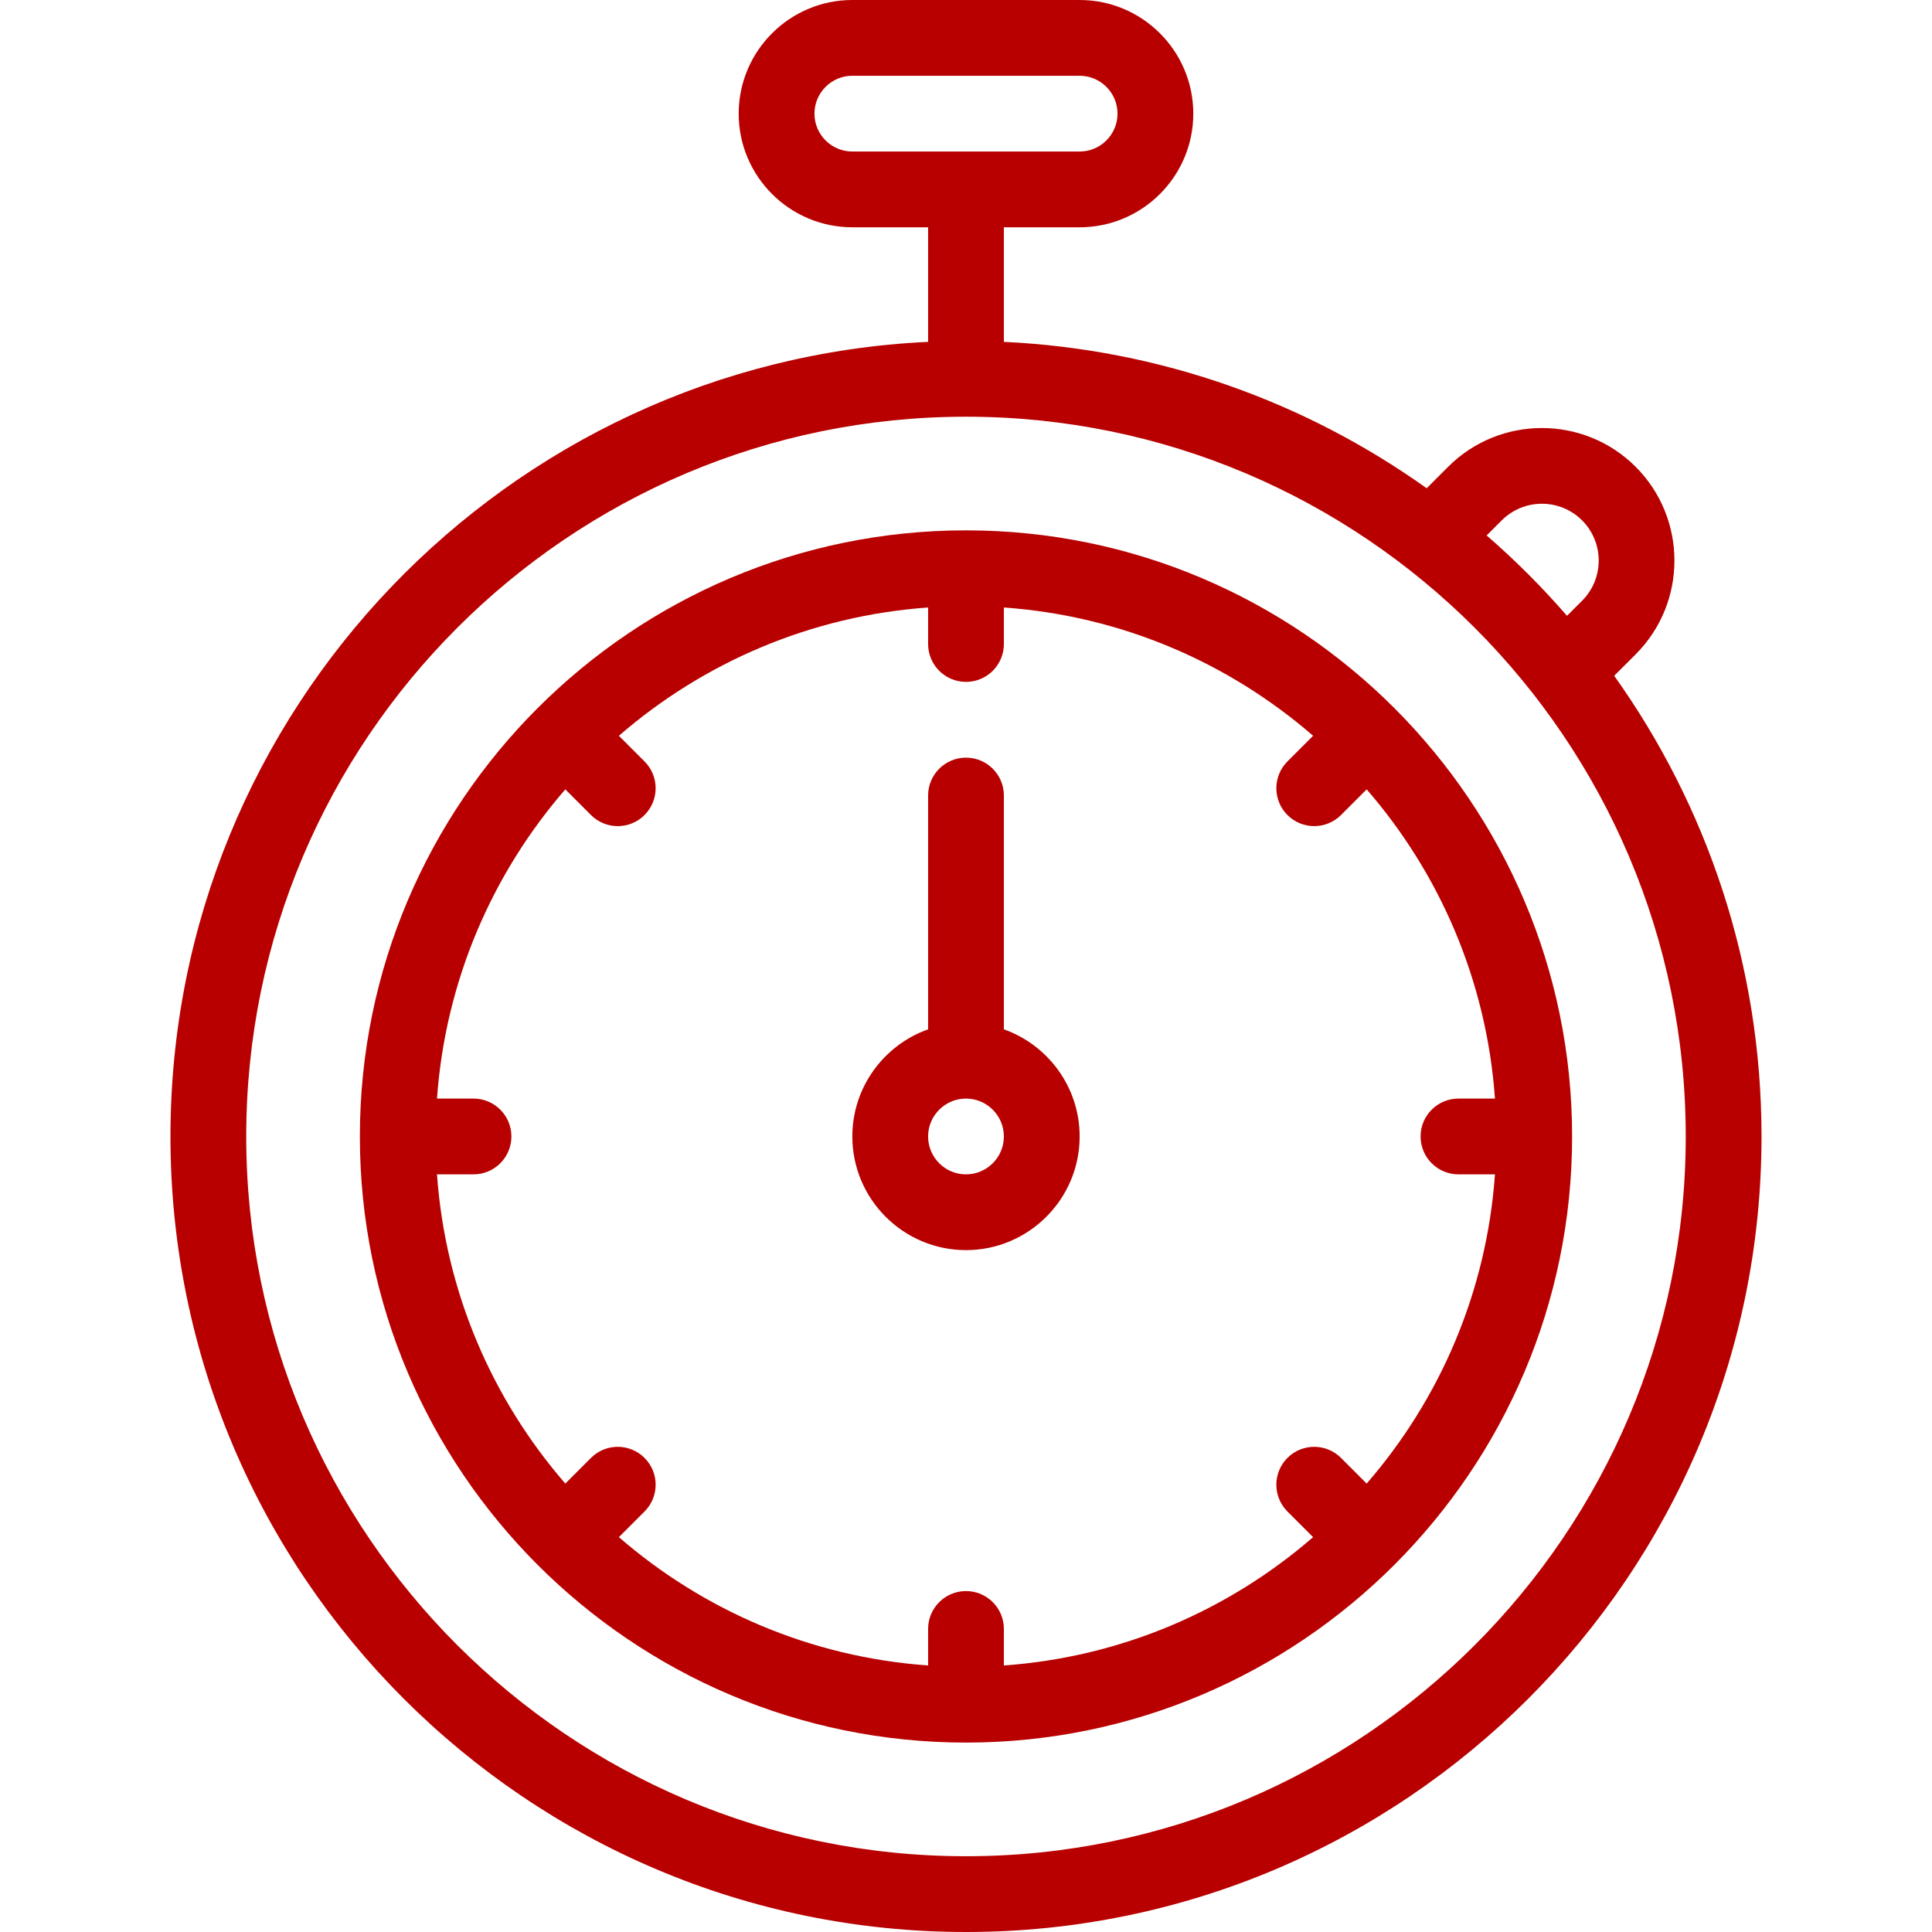 <svg xmlns="http://www.w3.org/2000/svg" xmlns:xlink="http://www.w3.org/1999/xlink" width="500" zoomAndPan="magnify" viewBox="0 0 375 375" height="500" preserveAspectRatio="xMidYMid meet" version="1.0"><defs><clipPath id="d140bdfc97"><path d="M 33.066 0 L 342 0 L 342 375 L 33.066 375 Z M 33.066 0 " clip-rule="nonzero"/></clipPath></defs><g clip-path="url(#d140bdfc97)"><path fill="#b80000" d="M 313.316 131.168 L 317.484 127 C 327.516 116.965 327.512 100.641 317.48 90.605 C 307.449 80.574 291.121 80.57 281.086 90.602 L 276.918 94.77 C 253.539 78.105 225.336 67.793 194.852 66.355 L 194.852 44.117 L 209.559 44.117 C 221.719 44.117 231.617 34.223 231.617 22.059 C 231.617 9.895 221.719 0 209.559 0 L 165.438 0 C 153.277 0 143.379 9.895 143.379 22.059 C 143.379 34.223 153.277 44.117 165.438 44.117 L 180.145 44.117 L 180.145 66.355 C 98.402 70.207 33.086 137.91 33.086 220.59 C 33.086 305.73 102.355 375 187.496 375 C 272.641 375 341.91 305.73 341.91 220.59 C 341.91 187.289 331.312 156.418 313.316 131.168 Z M 158.086 22.059 C 158.086 18.004 161.383 14.707 165.438 14.707 L 209.559 14.707 C 213.609 14.707 216.91 18.004 216.91 22.059 C 216.91 26.113 213.609 29.41 209.559 29.41 L 165.438 29.41 C 161.383 29.41 158.086 26.113 158.086 22.059 Z M 291.484 101.004 C 295.785 96.703 302.781 96.703 307.082 101.004 C 311.383 105.305 311.383 112.301 307.082 116.602 L 304.156 119.531 C 299.332 113.969 294.117 108.754 288.555 103.93 Z M 187.496 360.293 C 110.465 360.293 47.793 297.621 47.793 220.59 C 47.793 143.555 110.465 80.883 187.496 80.883 C 264.531 80.883 327.203 143.555 327.203 220.59 C 327.203 297.621 264.531 360.293 187.496 360.293 Z M 187.496 360.293 " fill-opacity="1" fill-rule="nonzero"/></g><path fill="#b80000" d="M 187.496 102.941 C 122.664 102.941 69.852 155.707 69.852 220.59 C 69.852 285.43 122.621 338.234 187.496 338.234 C 252.34 338.234 305.145 285.461 305.145 220.59 C 305.145 155.754 252.383 102.941 187.496 102.941 Z M 283.086 227.941 L 290.172 227.941 C 288.551 250.805 279.438 271.629 265.27 287.961 L 260.289 282.98 C 257.418 280.109 252.762 280.109 249.891 282.98 C 247.02 285.852 247.02 290.508 249.891 293.379 L 254.871 298.359 C 238.535 312.527 217.711 321.645 194.852 323.266 L 194.852 316.176 C 194.852 312.117 191.559 308.824 187.496 308.824 C 183.438 308.824 180.145 312.117 180.145 316.176 L 180.145 323.266 C 157.281 321.645 136.457 312.527 120.125 298.359 L 125.105 293.379 C 127.977 290.508 127.977 285.852 125.105 282.98 C 122.234 280.109 117.578 280.109 114.707 282.98 L 109.727 287.961 C 95.559 271.629 86.441 250.805 84.82 227.941 L 91.91 227.941 C 95.969 227.941 99.262 224.648 99.262 220.59 C 99.262 216.527 95.969 213.234 91.91 213.234 L 84.82 213.234 C 86.445 190.375 95.559 169.547 109.727 153.215 L 114.707 158.195 C 117.578 161.07 122.234 161.07 125.105 158.195 C 127.977 155.324 127.977 150.668 125.105 147.797 L 120.125 142.816 C 136.457 128.648 157.281 119.535 180.145 117.914 L 180.145 125 C 180.145 129.062 183.438 132.352 187.496 132.352 C 191.559 132.352 194.852 129.062 194.852 125 L 194.852 117.914 C 217.711 119.535 238.539 128.648 254.871 142.816 L 249.891 147.797 C 247.02 150.668 247.02 155.324 249.891 158.195 C 252.762 161.066 257.414 161.066 260.289 158.195 L 265.27 153.215 C 279.438 169.547 288.551 190.371 290.172 213.234 L 283.086 213.234 C 279.027 213.234 275.734 216.527 275.734 220.586 C 275.734 224.648 279.027 227.941 283.086 227.941 Z M 283.086 227.941 " fill-opacity="1" fill-rule="nonzero"/><path fill="#b80000" d="M 194.852 199.793 L 194.852 154.41 C 194.852 150.352 191.559 147.059 187.496 147.059 C 183.438 147.059 180.145 150.352 180.145 154.41 L 180.145 199.793 C 171.586 202.828 165.438 211.004 165.438 220.59 C 165.438 232.75 175.336 242.648 187.496 242.648 C 199.66 242.648 209.559 232.75 209.559 220.59 C 209.559 211.004 203.41 202.828 194.852 199.793 Z M 187.496 227.941 C 183.445 227.941 180.145 224.645 180.145 220.59 C 180.145 216.535 183.445 213.234 187.496 213.234 C 191.551 213.234 194.852 216.535 194.852 220.59 C 194.852 224.645 191.551 227.941 187.496 227.941 Z M 187.496 227.941 " fill-opacity="1" fill-rule="nonzero"/></svg>